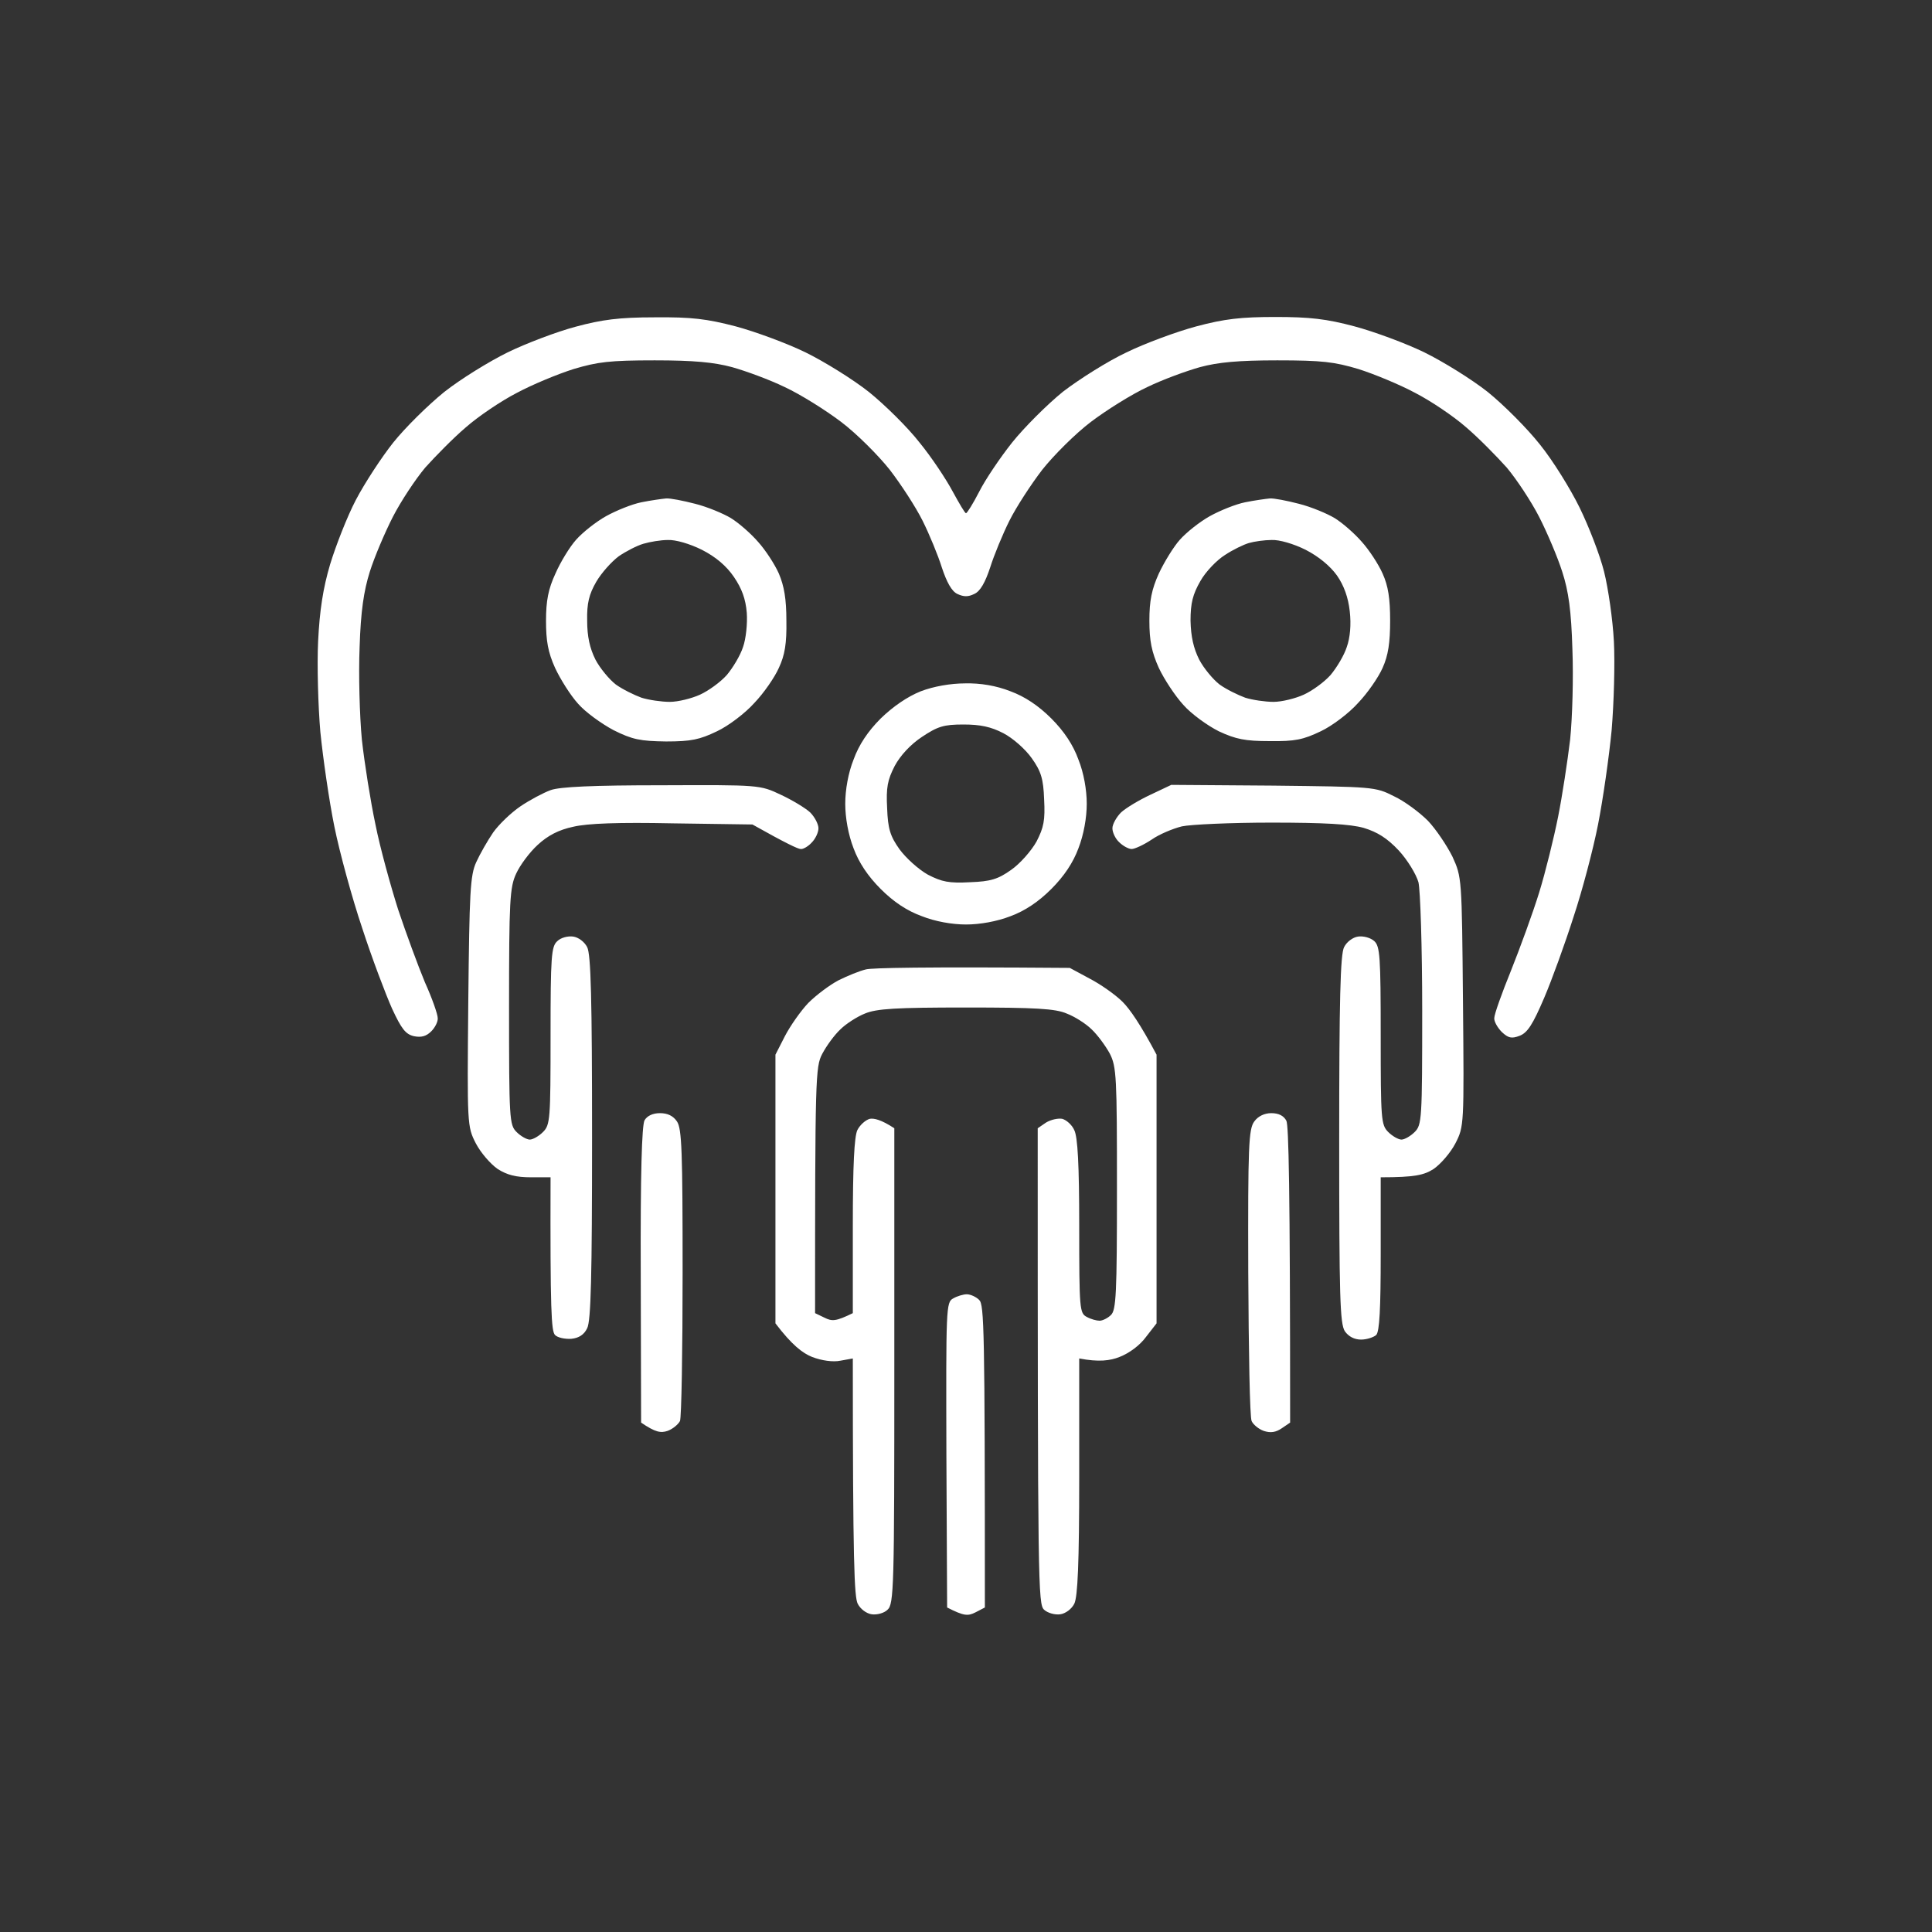 <svg width="60" height="60" viewBox="0 0 60 60" fill="none" xmlns="http://www.w3.org/2000/svg">
<rect x="0" y="0" width="60" height="60" fill="#333333" stroke="none"/>
<path fill-rule="evenodd" clip-rule="evenodd" d="M20.332 9.855C21.481 9.844 21.949 9.902 22.852 10.137C23.461 10.301 24.445 10.664 25.02 10.945C25.594 11.227 26.485 11.777 26.988 12.176C27.481 12.574 28.195 13.277 28.559 13.746C28.934 14.203 29.391 14.895 29.59 15.27C29.789 15.633 29.965 15.938 30 15.938C30.035 15.938 30.223 15.633 30.41 15.27C30.598 14.895 31.067 14.203 31.43 13.746C31.805 13.277 32.52 12.562 33.012 12.164C33.516 11.777 34.406 11.215 34.981 10.945C35.555 10.664 36.539 10.301 37.149 10.137C38.028 9.902 38.543 9.844 39.609 9.844C40.676 9.844 41.191 9.902 42.07 10.137C42.68 10.301 43.664 10.664 44.238 10.945C44.813 11.227 45.703 11.777 46.207 12.176C46.699 12.574 47.426 13.301 47.824 13.805C48.223 14.297 48.774 15.188 49.055 15.762C49.336 16.336 49.688 17.238 49.816 17.754C49.945 18.27 50.086 19.242 50.121 19.922C50.156 20.602 50.121 21.844 50.051 22.676C49.969 23.52 49.781 24.832 49.629 25.605C49.477 26.379 49.137 27.668 48.867 28.477C48.609 29.285 48.199 30.422 47.953 30.996C47.602 31.816 47.438 32.074 47.191 32.168C46.945 32.262 46.84 32.238 46.641 32.051C46.512 31.922 46.395 31.723 46.406 31.617C46.406 31.5 46.641 30.844 46.922 30.152C47.203 29.449 47.602 28.359 47.801 27.715C48 27.07 48.258 26.016 48.387 25.371C48.516 24.727 48.68 23.648 48.762 22.969C48.832 22.277 48.867 21.047 48.832 20.156C48.797 18.973 48.715 18.363 48.516 17.754C48.375 17.309 48.047 16.535 47.801 16.055C47.555 15.574 47.098 14.883 46.793 14.52C46.477 14.168 45.914 13.594 45.528 13.266C45.141 12.926 44.426 12.445 43.945 12.199C43.465 11.941 42.668 11.613 42.188 11.461C41.438 11.238 41.063 11.191 39.668 11.191C38.461 11.191 37.828 11.25 37.266 11.402C36.844 11.52 36.106 11.789 35.625 12.023C35.145 12.246 34.359 12.738 33.879 13.102C33.399 13.465 32.719 14.145 32.367 14.59C32.016 15.047 31.559 15.75 31.348 16.172C31.137 16.594 30.867 17.25 30.75 17.625C30.598 18.082 30.445 18.363 30.258 18.445C30.07 18.539 29.93 18.539 29.731 18.445C29.555 18.363 29.402 18.082 29.25 17.625C29.133 17.25 28.863 16.594 28.652 16.172C28.442 15.75 27.985 15.047 27.633 14.59C27.281 14.145 26.602 13.465 26.121 13.102C25.641 12.738 24.856 12.246 24.375 12.023C23.895 11.789 23.156 11.52 22.735 11.402C22.172 11.25 21.539 11.191 20.332 11.191C18.938 11.191 18.563 11.238 17.813 11.461C17.332 11.613 16.535 11.941 16.055 12.199C15.574 12.445 14.86 12.926 14.473 13.266C14.086 13.594 13.524 14.168 13.207 14.52C12.902 14.883 12.445 15.574 12.199 16.055C11.953 16.535 11.625 17.309 11.485 17.754C11.297 18.352 11.203 18.984 11.168 20.098C11.133 20.941 11.168 22.23 11.238 22.969C11.32 23.707 11.508 24.891 11.66 25.605C11.801 26.32 12.129 27.504 12.363 28.242C12.61 28.98 12.985 30 13.195 30.504C13.418 30.996 13.594 31.5 13.594 31.617C13.606 31.723 13.512 31.91 13.395 32.027C13.242 32.18 13.09 32.227 12.856 32.18C12.598 32.121 12.469 31.957 12.176 31.324C11.977 30.879 11.555 29.766 11.25 28.828C10.934 27.891 10.547 26.473 10.383 25.664C10.219 24.855 10.031 23.543 9.949 22.734C9.879 21.926 9.844 20.66 9.879 19.922C9.926 18.961 10.031 18.27 10.254 17.52C10.43 16.945 10.781 16.043 11.051 15.527C11.32 15.012 11.848 14.203 12.211 13.746C12.586 13.277 13.301 12.574 13.793 12.176C14.297 11.777 15.188 11.227 15.762 10.945C16.336 10.664 17.297 10.301 17.871 10.148C18.692 9.926 19.231 9.855 20.332 9.855ZM33.223 30.059L33.832 30.387C34.172 30.562 34.641 30.891 34.863 31.113C35.086 31.336 35.414 31.805 35.918 32.754V41.098L35.59 41.52C35.403 41.777 35.074 42.023 34.77 42.141C34.477 42.258 34.125 42.305 33.516 42.188V45.855C33.516 48.551 33.469 49.594 33.363 49.805C33.281 49.969 33.094 50.109 32.93 50.133C32.766 50.156 32.543 50.098 32.426 49.992C32.238 49.816 32.227 49.301 32.227 35.039L32.484 34.863C32.637 34.77 32.859 34.723 32.988 34.746C33.117 34.781 33.293 34.934 33.363 35.098C33.469 35.309 33.516 36.164 33.516 38.086C33.516 40.664 33.528 40.781 33.75 40.898C33.879 40.969 34.055 41.016 34.149 41.016C34.242 41.016 34.406 40.934 34.5 40.84C34.664 40.688 34.688 40.172 34.688 36.914C34.688 33.457 34.676 33.129 34.465 32.719C34.336 32.484 34.09 32.145 33.903 31.969C33.727 31.793 33.375 31.57 33.129 31.477C32.778 31.324 32.168 31.289 30 31.289C27.832 31.289 27.223 31.324 26.86 31.477C26.625 31.57 26.274 31.793 26.098 31.969C25.91 32.145 25.664 32.484 25.535 32.73C25.324 33.129 25.313 33.457 25.313 40.781L25.606 40.922C25.84 41.039 25.957 41.039 26.485 40.781V38.086C26.485 36.164 26.531 35.309 26.625 35.098C26.707 34.934 26.883 34.781 27.012 34.746C27.141 34.723 27.363 34.77 27.774 35.039V42.422C27.774 49.301 27.762 49.816 27.563 49.992C27.457 50.098 27.235 50.156 27.07 50.133C26.906 50.109 26.719 49.969 26.637 49.805C26.531 49.594 26.485 48.551 26.485 42.188L26.098 42.258C25.875 42.305 25.524 42.258 25.219 42.141C24.926 42.023 24.598 41.777 24.082 41.098V32.754L24.375 32.18C24.539 31.863 24.867 31.395 25.102 31.148C25.348 30.902 25.77 30.586 26.039 30.445C26.32 30.305 26.695 30.152 26.895 30.105C27.082 30.059 28.594 30.023 33.223 30.059ZM30.024 40.195C30.141 40.195 30.317 40.277 30.41 40.371C30.563 40.523 30.586 41.227 30.586 49.922L30.293 50.074C30.059 50.191 29.942 50.191 29.414 49.922L29.391 45.176C29.379 40.617 29.379 40.441 29.602 40.324C29.719 40.254 29.918 40.195 30.024 40.195ZM20.684 15.48C20.813 15.469 21.223 15.551 21.586 15.645C21.961 15.738 22.465 15.949 22.699 16.09C22.945 16.242 23.32 16.57 23.543 16.828C23.766 17.074 24.059 17.52 24.188 17.812C24.352 18.199 24.422 18.598 24.422 19.277C24.434 19.98 24.375 20.344 24.188 20.742C24.059 21.035 23.719 21.527 23.426 21.832C23.145 22.148 22.617 22.547 22.266 22.711C21.727 22.969 21.469 23.027 20.684 23.027C19.887 23.016 19.641 22.969 19.055 22.676C18.68 22.477 18.176 22.113 17.953 21.855C17.719 21.598 17.402 21.094 17.238 20.742C17.016 20.25 16.957 19.898 16.957 19.277C16.957 18.656 17.027 18.293 17.25 17.812C17.402 17.461 17.695 16.98 17.895 16.758C18.094 16.535 18.504 16.207 18.82 16.031C19.137 15.855 19.629 15.656 19.922 15.598C20.215 15.539 20.555 15.492 20.684 15.48ZM19.219 17.273C18.996 17.438 18.68 17.789 18.516 18.07C18.293 18.457 18.223 18.738 18.235 19.277C18.235 19.77 18.317 20.133 18.492 20.484C18.633 20.754 18.926 21.105 19.125 21.258C19.336 21.41 19.699 21.586 19.922 21.668C20.145 21.738 20.543 21.797 20.801 21.797C21.059 21.797 21.481 21.691 21.738 21.574C21.996 21.457 22.371 21.188 22.57 20.965C22.758 20.742 22.992 20.355 23.074 20.098C23.168 19.84 23.215 19.359 23.192 19.031C23.156 18.598 23.039 18.281 22.793 17.918C22.559 17.574 22.227 17.293 21.797 17.074C21.422 16.887 20.977 16.758 20.742 16.77C20.52 16.77 20.18 16.828 19.981 16.887C19.781 16.945 19.442 17.121 19.219 17.273ZM39.434 15.48C39.563 15.469 39.973 15.551 40.336 15.645C40.711 15.738 41.215 15.949 41.449 16.09C41.695 16.242 42.07 16.57 42.293 16.828C42.516 17.074 42.809 17.52 42.938 17.812C43.113 18.199 43.172 18.586 43.172 19.277C43.172 19.957 43.113 20.355 42.938 20.742C42.809 21.035 42.469 21.527 42.176 21.832C41.895 22.148 41.367 22.547 41.016 22.711C40.477 22.969 40.219 23.027 39.434 23.016C38.672 23.016 38.379 22.957 37.852 22.711C37.5 22.535 36.996 22.172 36.75 21.891C36.492 21.609 36.153 21.094 35.988 20.742C35.766 20.25 35.695 19.898 35.695 19.277C35.695 18.656 35.766 18.305 35.988 17.812C36.153 17.461 36.445 16.98 36.645 16.758C36.844 16.535 37.254 16.207 37.57 16.031C37.887 15.855 38.379 15.656 38.672 15.598C38.965 15.539 39.305 15.492 39.434 15.48ZM38.039 17.238C37.793 17.391 37.441 17.754 37.278 18.047C37.043 18.457 36.973 18.727 36.973 19.277C36.984 19.77 37.066 20.133 37.242 20.484C37.383 20.754 37.676 21.105 37.875 21.258C38.086 21.41 38.449 21.586 38.672 21.668C38.895 21.738 39.293 21.797 39.551 21.797C39.809 21.797 40.231 21.691 40.488 21.574C40.746 21.457 41.121 21.188 41.32 20.965C41.508 20.742 41.742 20.355 41.824 20.098C41.93 19.805 41.965 19.395 41.918 18.984C41.871 18.555 41.738 18.184 41.52 17.871C41.309 17.578 40.957 17.285 40.547 17.074C40.172 16.887 39.727 16.758 39.492 16.77C39.27 16.77 38.953 16.816 38.789 16.863C38.625 16.91 38.285 17.074 38.039 17.238ZM29.965 21.223C30.445 21.211 30.938 21.293 31.383 21.469C31.828 21.633 32.25 21.914 32.649 22.312C33.047 22.711 33.328 23.133 33.492 23.59C33.656 24 33.75 24.527 33.75 24.961C33.75 25.395 33.656 25.922 33.492 26.344C33.328 26.789 33.047 27.211 32.649 27.609C32.25 28.008 31.828 28.289 31.383 28.453C30.961 28.617 30.434 28.711 30 28.711C29.567 28.711 29.039 28.617 28.629 28.453C28.172 28.289 27.75 28.008 27.352 27.609C26.953 27.211 26.672 26.789 26.508 26.344C26.344 25.922 26.25 25.395 26.25 24.961C26.25 24.527 26.344 24 26.508 23.59C26.672 23.133 26.953 22.711 27.352 22.312C27.738 21.938 28.184 21.633 28.594 21.469C28.992 21.316 29.52 21.223 29.977 21.223H29.965ZM27.785 23.789C27.563 24.223 27.516 24.457 27.551 25.102C27.574 25.734 27.645 25.969 27.938 26.379C28.137 26.648 28.524 27 28.817 27.164C29.25 27.387 29.473 27.434 30.129 27.398C30.762 27.375 30.996 27.305 31.406 27.012C31.676 26.824 32.028 26.426 32.191 26.133C32.414 25.699 32.461 25.477 32.426 24.82C32.403 24.188 32.332 23.953 32.039 23.543C31.84 23.262 31.453 22.922 31.16 22.77C30.774 22.57 30.445 22.5 29.918 22.5C29.309 22.5 29.121 22.559 28.629 22.887C28.277 23.121 27.961 23.461 27.785 23.789ZM20.555 24.387C23.578 24.375 23.602 24.375 24.246 24.68C24.598 24.844 25.008 25.09 25.16 25.23C25.301 25.371 25.418 25.594 25.418 25.723C25.418 25.852 25.324 26.051 25.207 26.168C25.102 26.285 24.938 26.379 24.867 26.367C24.785 26.367 24.41 26.191 23.367 25.605L20.906 25.57C19.207 25.535 18.246 25.57 17.801 25.676C17.356 25.77 17.016 25.945 16.699 26.238C16.442 26.473 16.149 26.871 16.031 27.129C15.832 27.551 15.809 27.973 15.809 31.266C15.809 34.77 15.82 34.934 16.043 35.156C16.172 35.285 16.36 35.391 16.453 35.391C16.547 35.391 16.735 35.285 16.863 35.156C17.086 34.934 17.098 34.77 17.098 32.168C17.098 29.695 17.121 29.391 17.309 29.227C17.414 29.121 17.637 29.062 17.801 29.086C17.965 29.109 18.152 29.25 18.235 29.414C18.352 29.637 18.387 31.043 18.387 35.332C18.387 39.621 18.352 41.027 18.235 41.25C18.141 41.449 17.977 41.555 17.742 41.578C17.543 41.59 17.32 41.543 17.238 41.461C17.121 41.344 17.086 40.723 17.098 36.562H16.488C16.031 36.562 15.75 36.492 15.457 36.305C15.235 36.152 14.93 35.801 14.777 35.508C14.508 34.98 14.508 34.945 14.543 31.113C14.578 27.691 14.602 27.188 14.789 26.777C14.906 26.52 15.141 26.109 15.316 25.852C15.492 25.605 15.867 25.242 16.16 25.043C16.453 24.844 16.875 24.621 17.098 24.539C17.379 24.434 18.422 24.387 20.555 24.387ZM36.375 24.375L39.539 24.398C42.645 24.434 42.715 24.434 43.289 24.727C43.617 24.879 44.086 25.23 44.344 25.488C44.59 25.746 44.93 26.25 45.106 26.602C45.399 27.246 45.399 27.246 45.434 31.113C45.469 34.945 45.469 34.98 45.199 35.508C45.047 35.801 44.742 36.152 44.52 36.305C44.227 36.492 43.945 36.562 42.879 36.562V38.941C42.879 40.641 42.844 41.355 42.738 41.461C42.656 41.531 42.445 41.602 42.27 41.602C42.059 41.602 41.883 41.508 41.766 41.344C41.613 41.109 41.59 40.266 41.59 35.391C41.59 31.066 41.625 29.637 41.742 29.414C41.824 29.25 42.012 29.109 42.176 29.086C42.34 29.062 42.563 29.121 42.68 29.227C42.856 29.391 42.879 29.695 42.879 32.168C42.879 34.77 42.891 34.934 43.113 35.156C43.242 35.285 43.43 35.391 43.524 35.391C43.617 35.391 43.805 35.285 43.934 35.156C44.156 34.934 44.168 34.77 44.168 31.383C44.168 29.402 44.109 27.633 44.051 27.398C43.981 27.152 43.711 26.707 43.441 26.414C43.078 26.027 42.774 25.84 42.352 25.711C41.93 25.594 41.133 25.547 39.481 25.547C38.227 25.547 36.973 25.605 36.703 25.664C36.422 25.734 36 25.91 35.766 26.074C35.52 26.238 35.238 26.367 35.145 26.367C35.051 26.367 34.875 26.273 34.758 26.156C34.641 26.051 34.547 25.852 34.547 25.723C34.547 25.594 34.676 25.371 34.816 25.23C34.969 25.09 35.379 24.844 35.731 24.68L36.375 24.375ZM20.496 34.57C20.731 34.57 20.906 34.652 21.024 34.828C21.176 35.051 21.199 35.766 21.199 39.516C21.199 41.953 21.164 44.027 21.117 44.133C21.059 44.238 20.895 44.379 20.731 44.438C20.52 44.508 20.356 44.484 19.91 44.18L19.899 39.598C19.887 36.422 19.934 34.957 20.016 34.793C20.098 34.652 20.274 34.57 20.496 34.57ZM39.481 34.57C39.715 34.57 39.867 34.652 39.949 34.805C40.02 34.945 40.066 36.797 40.066 44.18L39.809 44.355C39.621 44.484 39.457 44.508 39.246 44.438C39.082 44.379 38.918 44.238 38.871 44.133C38.813 44.027 38.778 41.953 38.766 39.516C38.754 35.578 38.778 35.062 38.953 34.828C39.07 34.664 39.27 34.57 39.481 34.57Z" fill="white"/>
</svg>
